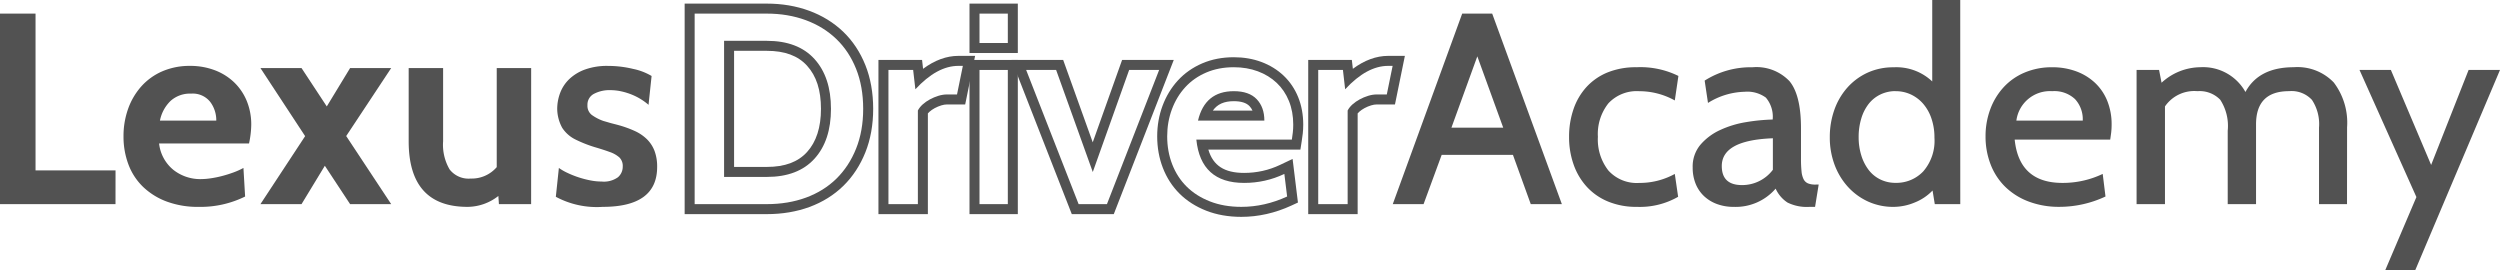 <svg xmlns="http://www.w3.org/2000/svg" width="250" height="27" viewBox="0 0 250 27">
  <g id="Grupo_103" data-name="Grupo 103" transform="translate(-701.16 161)">
    <g id="Grupo_55" data-name="Grupo 55" transform="translate(701.16 -159.639)">
      <path id="Trazado_28" data-name="Trazado 28" d="M712.71-137.948H701.16V-157h3.554v15.677h8Z" transform="translate(-701.16 157)" fill="#525252"/>
      <path id="Trazado_29" data-name="Trazado 29" d="M749.309-133.883h-8.995a3.957,3.957,0,0,0,1.462,2.667,4.331,4.331,0,0,0,2.688.9,7.14,7.14,0,0,0,1.03-.082,10.343,10.343,0,0,0,1.128-.231q.57-.149,1.128-.354a7.314,7.314,0,0,0,1-.449l.167,2.858a10.053,10.053,0,0,1-4.637,1.034,8.9,8.9,0,0,1-3.234-.544,6.875,6.875,0,0,1-2.36-1.483,6.069,6.069,0,0,1-1.443-2.232,7.86,7.86,0,0,1-.486-2.79,8.1,8.1,0,0,1,.458-2.749,6.768,6.768,0,0,1,1.318-2.245,6.019,6.019,0,0,1,2.1-1.511,6.856,6.856,0,0,1,2.79-.544,6.865,6.865,0,0,1,2.429.422,5.711,5.711,0,0,1,1.944,1.2,5.452,5.452,0,0,1,1.277,1.864,6.189,6.189,0,0,1,.458,2.422A9.481,9.481,0,0,1,749.309-133.883Zm-8.911-2.286h5.636a3.042,3.042,0,0,0-.614-1.878,2.221,2.221,0,0,0-1.9-.817,2.89,2.89,0,0,0-2.065.735A3.75,3.75,0,0,0,740.4-136.169Z" transform="translate(-724.406 146.866)" fill="#525252"/>
      <path id="Trazado_30" data-name="Trazado 30" d="M789.277-127.391h-4.109l-2.527-3.838-2.332,3.838H776.2l4.47-6.8L776.2-141h4.109l2.526,3.838L785.168-141h4.109l-4.5,6.8Z" transform="translate(-750.157 146.444)" fill="#525252"/>
      <path id="Trazado_31" data-name="Trazado 31" d="M831.164-127.391h-3.221l-.056-.817a5.027,5.027,0,0,1-3.082,1.089q-5.886,0-5.886-6.559V-141h3.443v7.322a4.874,4.874,0,0,0,.652,2.817,2.4,2.4,0,0,0,2.1.912,3.3,3.3,0,0,0,2.61-1.143V-141h3.443Z" transform="translate(-778.051 146.444)" fill="#525252"/>
      <path id="Trazado_32" data-name="Trazado 32" d="M866.011-127.541a8.656,8.656,0,0,1-4.692-1.007l.305-2.885a5.258,5.258,0,0,0,.847.49,9.452,9.452,0,0,0,1.083.435,9.7,9.7,0,0,0,1.18.313,5.929,5.929,0,0,0,1.166.122,2.41,2.41,0,0,0,1.638-.435,1.39,1.39,0,0,0,.472-1.061,1.192,1.192,0,0,0-.333-.912,2.828,2.828,0,0,0-.958-.544q-.625-.231-1.513-.49a12.639,12.639,0,0,1-2-.8,3.334,3.334,0,0,1-1.249-1.13,4.064,4.064,0,0,1-.5-1.864,4.566,4.566,0,0,1,.292-1.619,3.757,3.757,0,0,1,.9-1.375,4.516,4.516,0,0,1,1.569-.966,6.487,6.487,0,0,1,2.318-.367,10.646,10.646,0,0,1,2.513.3,5.957,5.957,0,0,1,1.846.708l-.305,2.885a5.739,5.739,0,0,0-.736-.544,5.961,5.961,0,0,0-.93-.476,6.474,6.474,0,0,0-1.055-.327,5.027,5.027,0,0,0-1.083-.122,3.334,3.334,0,0,0-1.652.367,1.211,1.211,0,0,0-.652,1.13,1.152,1.152,0,0,0,.43.98,4.583,4.583,0,0,0,1.152.6l.472.136q.167.055.541.15t.569.15a10.834,10.834,0,0,1,1.569.572,4.246,4.246,0,0,1,1.208.817,3.279,3.279,0,0,1,.764,1.17,4.443,4.443,0,0,1,.264,1.606Q871.453-127.541,866.011-127.541Z" transform="translate(-805.736 146.866)" fill="#525252"/>
    </g>
    <g id="Grupo_56" data-name="Grupo 56" transform="translate(770.625 -159.639)">
      <g id="Trazado_33" data-name="Trazado 33" transform="translate(-901.32 157)" fill="none">
        <path d="M908.539-137.948H901.32V-157h7.219a11.188,11.188,0,0,1,3.887.653,8.683,8.683,0,0,1,3.054,1.878,8.425,8.425,0,0,1,1.985,2.994,10.694,10.694,0,0,1,.708,4,10.613,10.613,0,0,1-.708,3.974,8.65,8.65,0,0,1-1.971,3.008,8.445,8.445,0,0,1-3.04,1.892A11.271,11.271,0,0,1,908.539-137.948Zm0-16.331h-4.276v13.609h4.276a6.109,6.109,0,0,0,4.762-1.816,7.137,7.137,0,0,0,1.652-4.988,7.138,7.138,0,0,0-1.652-4.988A6.111,6.111,0,0,0,908.539-154.278Z" stroke="none"/>
        <path d="M 908.539 -137.948 C 909.964 -137.948 911.269 -138.165 912.453 -138.601 C 913.637 -139.036 914.651 -139.667 915.494 -140.492 C 916.335 -141.318 916.993 -142.32 917.465 -143.5 C 917.937 -144.679 918.173 -146.004 918.173 -147.474 C 918.173 -148.962 917.937 -150.295 917.465 -151.475 C 916.993 -152.654 916.331 -153.652 915.48 -154.469 C 914.628 -155.285 913.61 -155.911 912.426 -156.347 C 911.241 -156.782 909.945 -157 908.539 -157 L 901.32 -157 L 901.32 -137.948 L 908.539 -137.948 M 904.263 -154.278 L 908.539 -154.278 C 910.611 -154.278 912.199 -153.673 913.3 -152.462 C 914.401 -151.251 914.952 -149.588 914.952 -147.474 C 914.952 -145.359 914.401 -143.696 913.3 -142.486 C 912.199 -141.275 910.611 -140.669 908.539 -140.669 L 904.263 -140.669 L 904.263 -154.278 M 908.539 -136.948 L 901.32 -136.948 L 900.32 -136.948 L 900.32 -137.948 L 900.32 -157 L 900.32 -158 L 901.32 -158 L 908.539 -158 C 910.057 -158 911.48 -157.76 912.771 -157.285 C 914.08 -156.804 915.224 -156.099 916.172 -155.191 C 917.123 -154.278 917.87 -153.153 918.393 -151.846 C 918.91 -150.553 919.173 -149.082 919.173 -147.474 C 919.173 -145.883 918.91 -144.421 918.393 -143.128 C 917.872 -141.825 917.132 -140.698 916.194 -139.778 C 915.253 -138.857 914.111 -138.145 912.799 -137.662 C 911.508 -137.188 910.075 -136.948 908.539 -136.948 Z M 905.263 -141.669 L 908.539 -141.669 C 910.333 -141.669 911.649 -142.157 912.56 -143.159 C 913.484 -144.174 913.952 -145.626 913.952 -147.474 C 913.952 -149.347 913.497 -150.759 912.56 -151.789 C 911.649 -152.791 910.333 -153.278 908.539 -153.278 L 905.263 -153.278 L 905.263 -141.669 Z" stroke="none" fill="#525252"/>
      </g>
      <g id="Trazado_34" data-name="Trazado 34" transform="translate(-937.78 146.866)" fill="none">
        <path d="M964.6-141.64l-.583,2.858h-1a2.935,2.935,0,0,0-.86.136,4.661,4.661,0,0,0-.847.354,3.762,3.762,0,0,0-.722.5,2.124,2.124,0,0,0-.486.612v9.363h-2.943v-13.418h2.471l.222,1.932q2.166-2.34,4.3-2.341Z" stroke="none"/>
        <path d="M 964.155 -141.64 C 962.73 -141.64 961.296 -140.86 959.852 -139.299 L 959.63 -141.232 L 957.159 -141.232 L 957.159 -127.813 L 960.102 -127.813 L 960.102 -137.176 C 960.213 -137.394 960.375 -137.598 960.588 -137.789 C 960.801 -137.979 961.041 -138.147 961.31 -138.292 C 961.578 -138.437 961.86 -138.555 962.157 -138.646 C 962.453 -138.737 962.74 -138.782 963.017 -138.782 L 964.017 -138.782 L 964.6 -141.64 L 964.155 -141.64 M 964.155 -142.64 L 964.6 -142.64 L 965.825 -142.64 L 965.58 -141.44 L 964.997 -138.582 L 964.834 -137.782 L 964.017 -137.782 L 963.017 -137.782 C 962.841 -137.782 962.65 -137.751 962.45 -137.69 C 962.218 -137.619 961.994 -137.525 961.785 -137.412 C 961.587 -137.305 961.408 -137.181 961.255 -137.044 C 961.196 -136.991 961.145 -136.938 961.102 -136.886 L 961.102 -127.813 L 961.102 -126.813 L 960.102 -126.813 L 957.159 -126.813 L 956.159 -126.813 L 956.159 -127.813 L 956.159 -141.232 L 956.159 -142.232 L 957.159 -142.232 L 959.63 -142.232 L 960.522 -142.232 L 960.623 -141.346 C 961.784 -142.206 962.966 -142.64 964.155 -142.64 Z" stroke="none" fill="#525252"/>
      </g>
      <g id="Trazado_35" data-name="Trazado 35" transform="translate(-954.913 157)" fill="none">
        <path d="M986.23-154.06H983.4V-157h2.832Zm0,16.113H983.4v-13.418h2.832Z" stroke="none"/>
        <path d="M 983.398 -157 L 983.398 -154.06 L 986.23 -154.06 L 986.23 -157 L 983.398 -157 M 983.398 -151.366 L 983.398 -137.948 L 986.23 -137.948 L 986.23 -151.366 L 983.398 -151.366 M 982.398 -158 L 983.398 -158 L 986.23 -158 L 987.23 -158 L 987.23 -157 L 987.23 -154.06 L 987.23 -153.06 L 986.23 -153.06 L 983.398 -153.06 L 982.398 -153.06 L 982.398 -154.06 L 982.398 -157 L 982.398 -158 Z M 982.398 -152.366 L 983.398 -152.366 L 986.23 -152.366 L 987.23 -152.366 L 987.23 -151.366 L 987.23 -137.948 L 987.23 -136.948 L 986.23 -136.948 L 983.398 -136.948 L 982.398 -136.948 L 982.398 -137.948 L 982.398 -151.366 L 982.398 -152.366 Z" stroke="none" fill="#525252"/>
      </g>
      <g id="Trazado_36" data-name="Trazado 36" transform="translate(-963.688 146.074)" fill="none">
        <path d="M1010.137-140.44l-5.22,13.418h-2.832l-5.247-13.418h3l3.665,10.207,3.637-10.207Z" stroke="none"/>
        <path d="M 996.838 -140.44 L 1002.085 -127.022 L 1004.917 -127.022 L 1010.137 -140.44 L 1007.138 -140.44 L 1003.501 -130.233 L 999.836 -140.44 L 996.838 -140.44 M 995.373 -141.44 L 996.838 -141.44 L 999.836 -141.44 L 1000.54 -141.44 L 1000.778 -140.778 L 1003.497 -133.202 L 1006.196 -140.776 L 1006.433 -141.44 L 1007.138 -141.44 L 1010.137 -141.44 L 1011.599 -141.44 L 1011.068 -140.077 L 1005.849 -126.659 L 1005.601 -126.022 L 1004.917 -126.022 L 1002.085 -126.022 L 1001.402 -126.022 L 1001.154 -126.657 L 995.907 -140.076 L 995.373 -141.44 Z" stroke="none" fill="#525252"/>
      </g>
      <g id="Trazado_37" data-name="Trazado 37" transform="translate(-990.224 146.602)" fill="none">
        <path d="M1049.944-134h-9.551q.444,4.328,4.776,4.328a9.257,9.257,0,0,0,4.026-.9l.277,2.259a10.852,10.852,0,0,1-4.581,1.034,8.545,8.545,0,0,1-3.138-.544,6.743,6.743,0,0,1-2.332-1.483,6.311,6.311,0,0,1-1.444-2.232,7.661,7.661,0,0,1-.5-2.79,7.679,7.679,0,0,1,.472-2.708,6.664,6.664,0,0,1,1.333-2.2,6.025,6.025,0,0,1,2.1-1.47,6.928,6.928,0,0,1,2.762-.531,6.837,6.837,0,0,1,2.4.408,5.511,5.511,0,0,1,1.888,1.157,5.092,5.092,0,0,1,1.222,1.81,6.255,6.255,0,0,1,.43,2.368,6.88,6.88,0,0,1-.041.776C1050.013-134.476,1049.981-134.235,1049.944-134Zm-5.8-4.845a3.387,3.387,0,0,0-3.582,2.939h6.636a2.972,2.972,0,0,0-.764-2.137A3.018,3.018,0,0,0,1044.141-138.845Z" stroke="none"/>
        <path d="M 1044.891 -127.277 C 1046.445 -127.277 1047.973 -127.622 1049.472 -128.312 L 1049.194 -130.571 C 1047.935 -129.972 1046.594 -129.672 1045.169 -129.672 C 1042.281 -129.672 1040.689 -131.115 1040.393 -134 L 1049.944 -134 C 1049.981 -134.235 1050.013 -134.476 1050.041 -134.721 C 1050.069 -134.966 1050.083 -135.225 1050.083 -135.497 C 1050.083 -136.368 1049.939 -137.157 1049.652 -137.865 C 1049.365 -138.573 1048.958 -139.176 1048.431 -139.675 C 1047.903 -140.174 1047.273 -140.56 1046.543 -140.832 C 1045.811 -141.104 1045.011 -141.24 1044.141 -141.24 C 1043.123 -141.24 1042.202 -141.063 1041.379 -140.709 C 1040.555 -140.355 1039.856 -139.865 1039.283 -139.239 C 1038.708 -138.613 1038.264 -137.879 1037.95 -137.035 C 1037.635 -136.191 1037.478 -135.288 1037.478 -134.327 C 1037.478 -133.328 1037.644 -132.398 1037.978 -131.537 C 1038.311 -130.675 1038.792 -129.931 1039.422 -129.305 C 1040.051 -128.679 1040.828 -128.184 1041.753 -127.822 C 1042.679 -127.459 1043.725 -127.277 1044.891 -127.277 M 1044.141 -138.845 C 1045.159 -138.845 1045.923 -138.577 1046.431 -138.042 C 1046.941 -137.506 1047.195 -136.794 1047.195 -135.905 L 1040.559 -135.905 C 1041.022 -137.865 1042.216 -138.845 1044.141 -138.845 M 1044.891 -126.277 C 1043.605 -126.277 1042.427 -126.484 1041.388 -126.891 C 1040.34 -127.302 1039.441 -127.875 1038.716 -128.596 C 1037.989 -129.319 1037.427 -130.187 1037.045 -131.177 C 1036.669 -132.148 1036.478 -133.208 1036.478 -134.327 C 1036.478 -135.405 1036.658 -136.434 1037.013 -137.385 C 1037.371 -138.346 1037.887 -139.198 1038.546 -139.916 C 1039.212 -140.643 1040.033 -141.219 1040.984 -141.628 C 1041.929 -142.034 1042.991 -142.24 1044.141 -142.24 C 1045.126 -142.24 1046.051 -142.082 1046.892 -141.769 C 1047.746 -141.45 1048.495 -140.99 1049.118 -140.401 C 1049.747 -139.806 1050.239 -139.079 1050.579 -138.241 C 1050.913 -137.416 1051.083 -136.493 1051.083 -135.497 C 1051.083 -135.186 1051.066 -134.887 1051.035 -134.608 C 1051.006 -134.351 1050.971 -134.093 1050.931 -133.844 L 1050.798 -133 L 1049.944 -133 L 1041.595 -133 C 1042.065 -131.4 1043.202 -130.672 1045.169 -130.672 C 1046.437 -130.672 1047.647 -130.942 1048.765 -131.474 L 1050.018 -132.069 L 1050.187 -130.692 L 1050.464 -128.433 L 1050.553 -127.709 L 1049.89 -127.403 C 1048.267 -126.656 1046.585 -126.277 1044.891 -126.277 Z M 1042.044 -136.905 L 1046.007 -136.905 C 1045.931 -137.074 1045.831 -137.222 1045.707 -137.353 C 1045.396 -137.679 1044.87 -137.845 1044.141 -137.845 C 1043.175 -137.845 1042.495 -137.548 1042.044 -136.905 Z" stroke="none" fill="#525252"/>
      </g>
      <g id="Trazado_38" data-name="Trazado 38" transform="translate(-1018.64 146.866)" fill="none">
        <path d="M1088.438-141.64l-.583,2.858h-1a2.939,2.939,0,0,0-.861.136,4.664,4.664,0,0,0-.847.354,3.763,3.763,0,0,0-.722.5,2.126,2.126,0,0,0-.486.612v9.363H1081v-13.418h2.471l.223,1.932q2.166-2.34,4.3-2.341Z" stroke="none"/>
        <path d="M 1087.994 -141.64 C 1086.568 -141.64 1085.134 -140.86 1083.69 -139.299 L 1083.468 -141.232 L 1080.997 -141.232 L 1080.997 -127.813 L 1083.94 -127.813 L 1083.94 -137.176 C 1084.051 -137.394 1084.213 -137.598 1084.426 -137.789 C 1084.639 -137.979 1084.879 -138.147 1085.148 -138.292 C 1085.416 -138.437 1085.698 -138.555 1085.995 -138.646 C 1086.291 -138.737 1086.578 -138.782 1086.855 -138.782 L 1087.855 -138.782 L 1088.438 -141.64 L 1087.994 -141.64 M 1087.994 -142.64 L 1088.438 -142.64 L 1089.663 -142.64 L 1089.418 -141.44 L 1088.835 -138.582 L 1088.672 -137.782 L 1087.855 -137.782 L 1086.855 -137.782 C 1086.679 -137.782 1086.487 -137.751 1086.287 -137.69 C 1086.056 -137.619 1085.832 -137.525 1085.623 -137.412 C 1085.425 -137.305 1085.246 -137.181 1085.093 -137.044 C 1085.034 -136.991 1084.983 -136.938 1084.94 -136.886 L 1084.94 -127.813 L 1084.94 -126.813 L 1083.94 -126.813 L 1080.997 -126.813 L 1079.997 -126.813 L 1079.997 -127.813 L 1079.997 -141.232 L 1079.997 -142.232 L 1080.997 -142.232 L 1083.468 -142.232 L 1084.359 -142.232 L 1084.461 -141.346 C 1085.622 -142.206 1086.804 -142.64 1087.994 -142.64 Z" stroke="none" fill="#525252"/>
      </g>
    </g>
    <g id="Grupo_57" data-name="Grupo 57" transform="translate(840.438 -161)">
      <path id="Trazado_39" data-name="Trazado 39" d="M1119.388-137.948h-3.11l-1.782-4.926h-7.126l-1.81,4.926h-3.081L1109.421-157h3Zm-5.865-7.648-2.589-7.131-2.589,7.131Z" transform="translate(-1102.48 158.361)" fill="#525252"/>
      <path id="Trazado_40" data-name="Trazado 40" d="M1160.054-127.277a7.358,7.358,0,0,1-2.874-.531,5.969,5.969,0,0,1-2.124-1.47,6.459,6.459,0,0,1-1.319-2.218,8.175,8.175,0,0,1-.458-2.776,8.408,8.408,0,0,1,.444-2.776,6.29,6.29,0,0,1,1.3-2.218,5.859,5.859,0,0,1,2.11-1.456,7.511,7.511,0,0,1,2.887-.517,8.593,8.593,0,0,1,4.192.871l-.361,2.45a7.316,7.316,0,0,0-3.554-.925,3.872,3.872,0,0,0-3.082,1.208,4.922,4.922,0,0,0-1.055,3.351,5.031,5.031,0,0,0,1.055,3.379,3.828,3.828,0,0,0,3.082,1.235,7.275,7.275,0,0,0,3.554-.9l.333,2.286A7.69,7.69,0,0,1,1160.054-127.277Z" transform="translate(-1135.649 147.963)" fill="#525252"/>
      <path id="Trazado_41" data-name="Trazado 41" d="M1201.485-129.509l-.361,2.232h-.555a4.336,4.336,0,0,1-2.208-.435,3.27,3.27,0,0,1-1.18-1.388,5.277,5.277,0,0,1-4.192,1.824,4.756,4.756,0,0,1-1.68-.286,3.774,3.774,0,0,1-1.3-.8,3.5,3.5,0,0,1-.833-1.238,4.288,4.288,0,0,1-.291-1.619,3.381,3.381,0,0,1,.777-2.273,5.739,5.739,0,0,1,1.971-1.47,9.916,9.916,0,0,1,2.6-.789,18.954,18.954,0,0,1,2.652-.259,2.962,2.962,0,0,0-.68-2.191,3.144,3.144,0,0,0-2.124-.585,7.2,7.2,0,0,0-3.665,1.116l-.333-2.232a8.574,8.574,0,0,1,4.775-1.334,4.553,4.553,0,0,1,3.706,1.388q1.152,1.388,1.152,4.709v3.048a11.871,11.871,0,0,0,.055,1.266,2.213,2.213,0,0,0,.208.789.885.885,0,0,0,.43.408,1.887,1.887,0,0,0,.75.122Zm-4.581-1.47v-3.157q-5.109.191-5.109,2.776,0,1.906,2.027,1.905A3.838,3.838,0,0,0,1196.9-130.979Z" transform="translate(-1158.895 147.963)" fill="#525252"/>
      <path id="Trazado_42" data-name="Trazado 42" d="M1241.449-140.587H1238.9l-.222-1.361a5.053,5.053,0,0,1-1.791,1.2,5.537,5.537,0,0,1-2.1.435,6.034,6.034,0,0,1-2.582-.544,6.218,6.218,0,0,1-2.012-1.483,6.788,6.788,0,0,1-1.319-2.2,7.76,7.76,0,0,1-.472-2.735,8.114,8.114,0,0,1,.444-2.708,6.706,6.706,0,0,1,1.277-2.218,6.116,6.116,0,0,1,2.013-1.511,6.132,6.132,0,0,1,2.651-.558,5.217,5.217,0,0,1,3.859,1.415V-161h2.8Zm-6.469-11.3a3.425,3.425,0,0,0-1.527.34,3.335,3.335,0,0,0-1.166.939,4.426,4.426,0,0,0-.736,1.456,6.318,6.318,0,0,0-.264,1.864,6.083,6.083,0,0,0,.264,1.824,4.607,4.607,0,0,0,.736,1.456,3.265,3.265,0,0,0,1.166.953,3.416,3.416,0,0,0,1.527.34,3.688,3.688,0,0,0,2.776-1.157,4.668,4.668,0,0,0,1.111-3.361,5.815,5.815,0,0,0-.306-1.932,4.4,4.4,0,0,0-.833-1.47,3.7,3.7,0,0,0-1.235-.925A3.571,3.571,0,0,0,1234.98-151.882Z" transform="translate(-1184.7 161)" fill="#525252"/>
      <path id="Trazado_43" data-name="Trazado 43" d="M1285.745-134h-9.551q.444,4.328,4.776,4.328a9.254,9.254,0,0,0,4.026-.9l.278,2.259a10.853,10.853,0,0,1-4.581,1.034,8.543,8.543,0,0,1-3.137-.544,6.742,6.742,0,0,1-2.332-1.483,6.31,6.31,0,0,1-1.444-2.232,7.669,7.669,0,0,1-.5-2.79,7.677,7.677,0,0,1,.472-2.708,6.666,6.666,0,0,1,1.333-2.2,6.023,6.023,0,0,1,2.1-1.47,6.925,6.925,0,0,1,2.762-.531,6.834,6.834,0,0,1,2.4.408,5.511,5.511,0,0,1,1.888,1.157,5.1,5.1,0,0,1,1.222,1.81,6.248,6.248,0,0,1,.43,2.368,6.907,6.907,0,0,1-.042.776C1285.814-134.476,1285.782-134.235,1285.745-134Zm-5.8-4.845a3.387,3.387,0,0,0-3.582,2.939H1283a2.972,2.972,0,0,0-.764-2.137A3.019,3.019,0,0,0,1279.942-138.845Z" transform="translate(-1214.003 147.963)" fill="#525252"/>
      <path id="Trazado_44" data-name="Trazado 44" d="M1337.844-127.549h-2.8V-135.2a4.391,4.391,0,0,0-.708-2.776,2.784,2.784,0,0,0-2.29-.871q-3.3,0-3.3,3.321v7.975h-2.832V-134.9a4.783,4.783,0,0,0-.75-3.089,2.865,2.865,0,0,0-2.277-.857,3.554,3.554,0,0,0-3.248,1.524v9.771H1316.8v-13.418h2.249l.25,1.279a5.789,5.789,0,0,1,3.887-1.551,4.842,4.842,0,0,1,4.5,2.477q1.333-2.477,4.831-2.477a5.029,5.029,0,0,1,4,1.524,6.642,6.642,0,0,1,1.333,4.491Z" transform="translate(-1242.42 147.963)" fill="#525252"/>
      <path id="Trazado_45" data-name="Trazado 45" d="M1395.087-140.44l-8.468,20.005h-3l3.109-7.294-5.691-12.711h3.137l4.026,9.5,3.748-9.5Z" transform="translate(-1284.365 147.435)" fill="#525252"/>
    </g>
  </g>
</svg>
